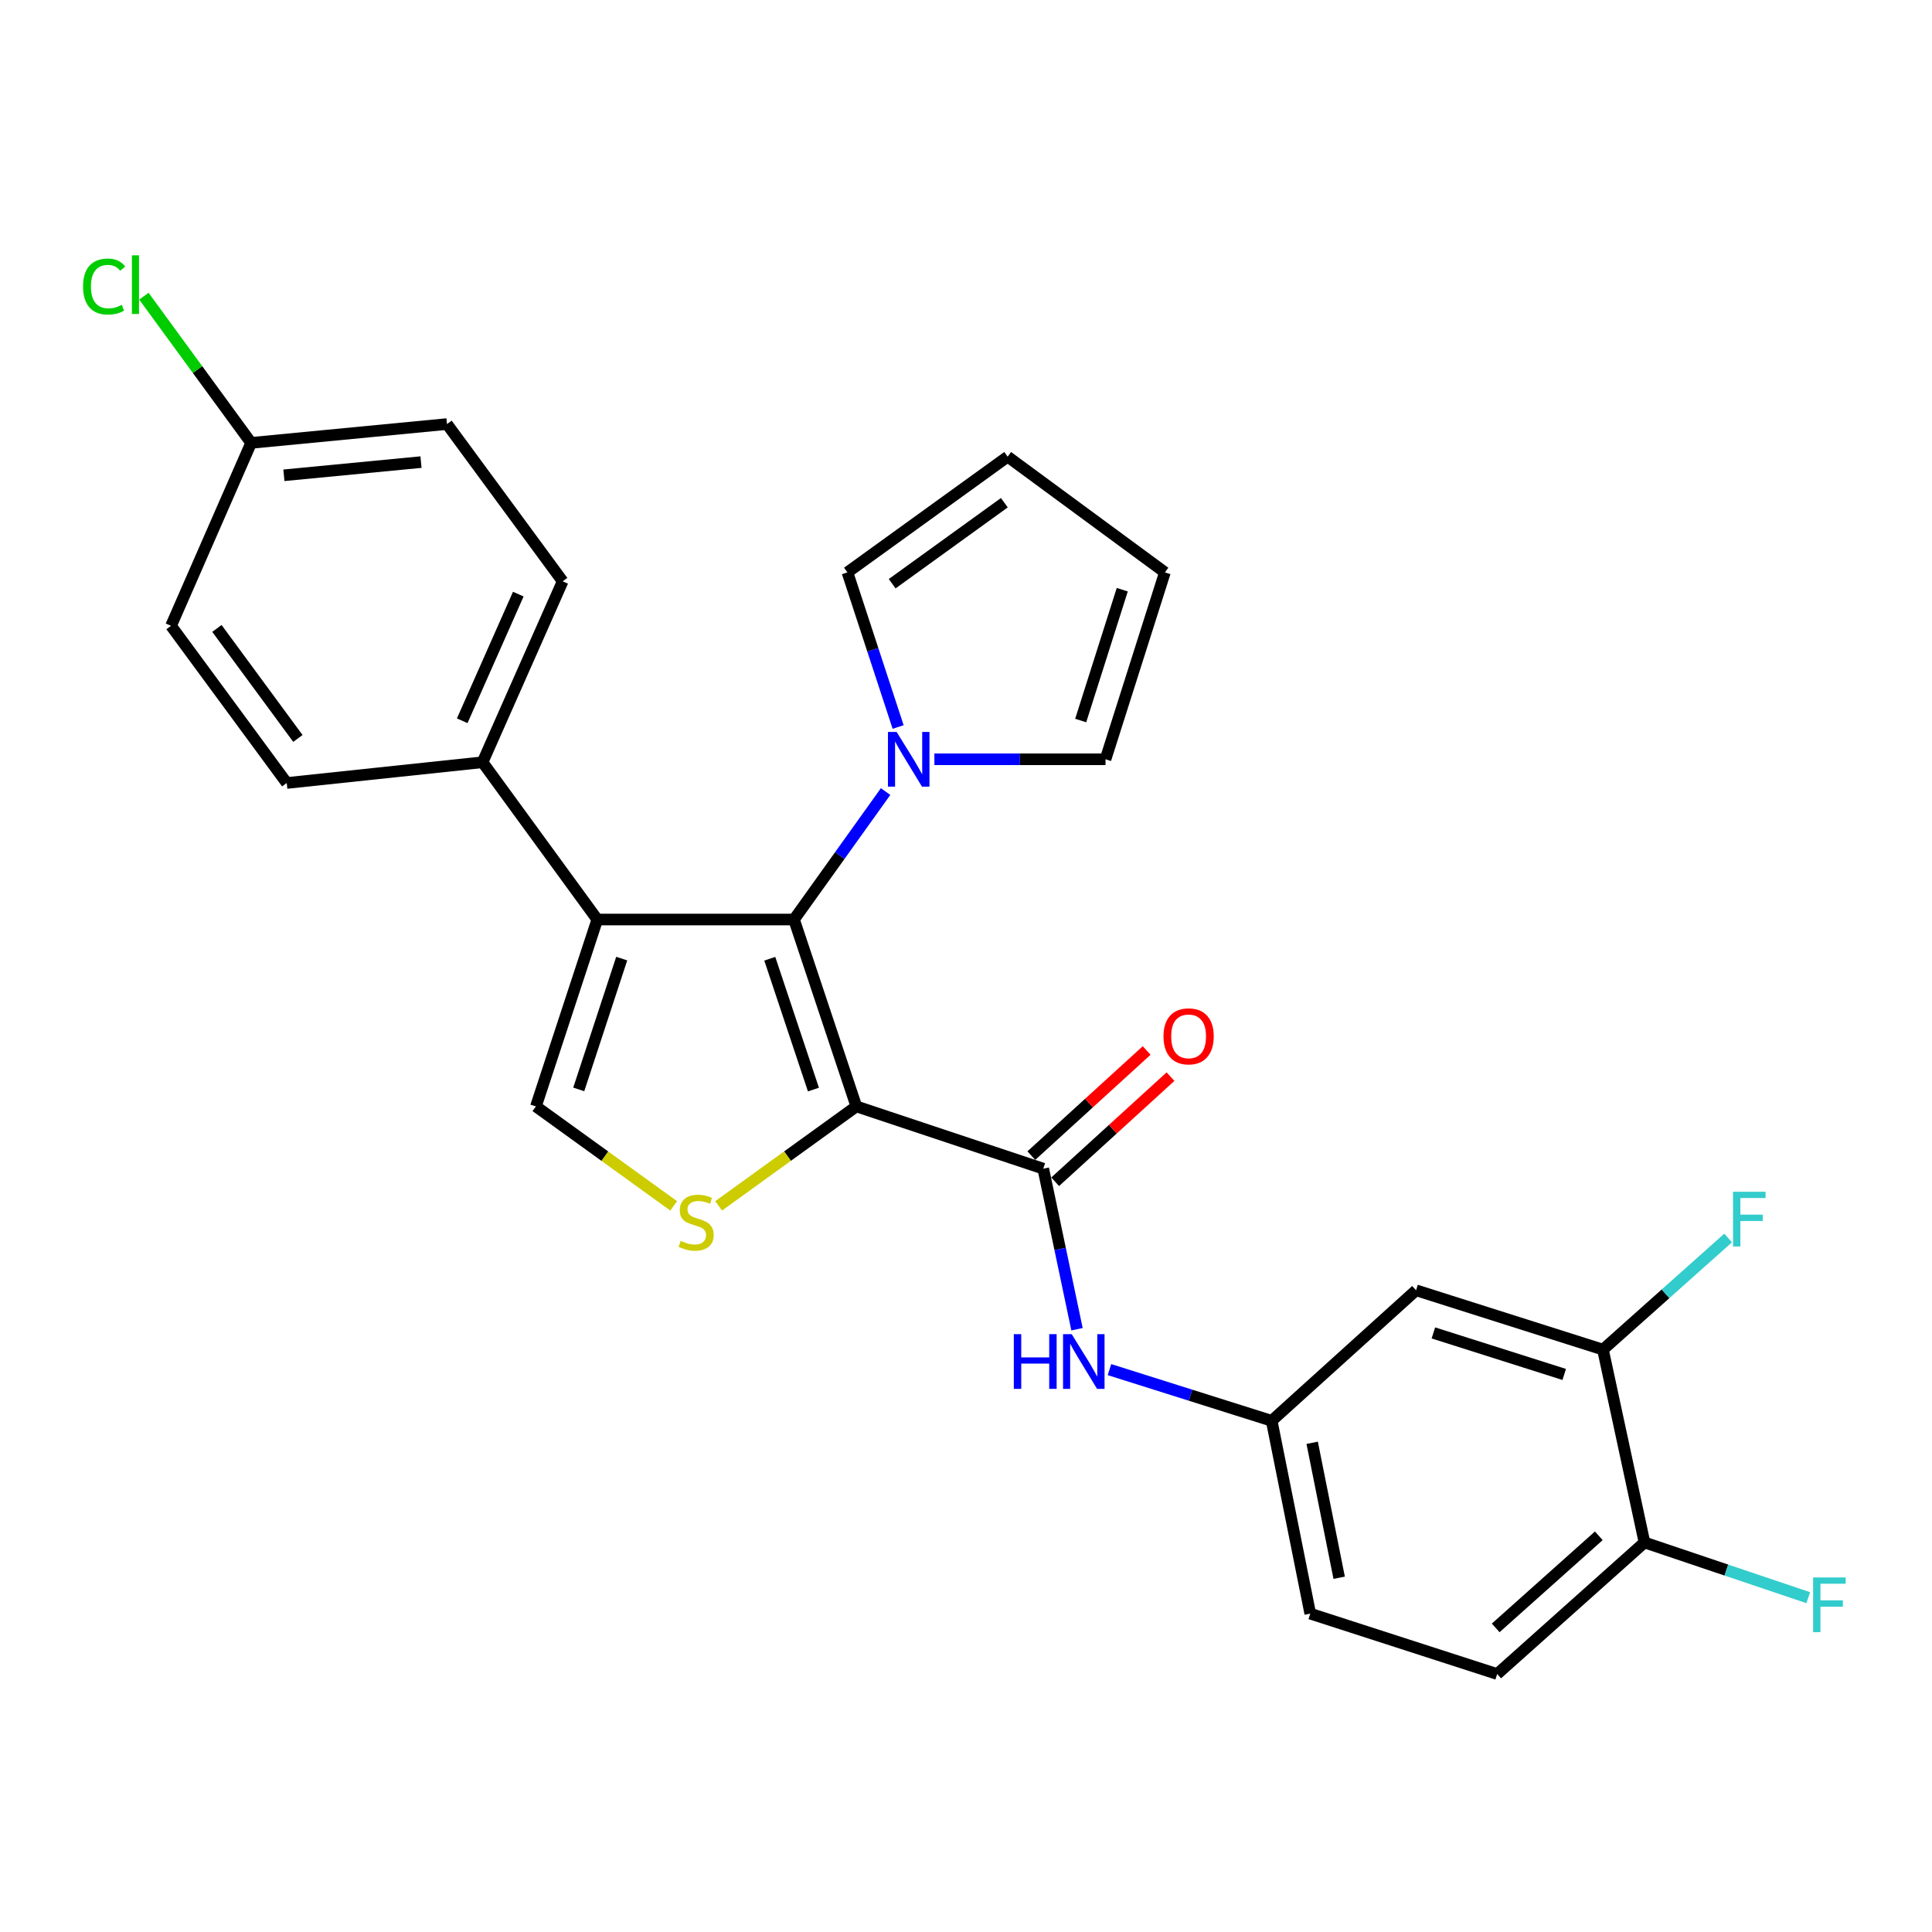 <?xml version='1.0' encoding='iso-8859-1'?>
<svg version='1.1' baseProfile='full'
              xmlns='http://www.w3.org/2000/svg'
                      xmlns:rdkit='http://www.rdkit.org/xml'
                      xmlns:xlink='http://www.w3.org/1999/xlink'
                  xml:space='preserve'
width='1000px' height='1000px' viewBox='0 0 1000 1000'>
<!-- END OF HEADER -->
<rect style='opacity:1.0;fill:#FFFFFF;stroke:none' width='1000' height='1000' x='0' y='0'> </rect>
<path class='bond-0' d='M 443.247,572.672 L 410.976,475.942' style='fill:none;fill-rule:evenodd;stroke:#000000;stroke-width:6px;stroke-linecap:butt;stroke-linejoin:miter;stroke-opacity:1' />
<path class='bond-0' d='M 421.03,563.959 L 398.44,496.249' style='fill:none;fill-rule:evenodd;stroke:#000000;stroke-width:6px;stroke-linecap:butt;stroke-linejoin:miter;stroke-opacity:1' />
<path class='bond-2' d='M 443.247,572.672 L 407.605,598.41' style='fill:none;fill-rule:evenodd;stroke:#000000;stroke-width:6px;stroke-linecap:butt;stroke-linejoin:miter;stroke-opacity:1' />
<path class='bond-2' d='M 407.605,598.41 L 371.964,624.148' style='fill:none;fill-rule:evenodd;stroke:#CCCC00;stroke-width:6px;stroke-linecap:butt;stroke-linejoin:miter;stroke-opacity:1' />
<path class='bond-3' d='M 443.247,572.672 L 539.986,604.911' style='fill:none;fill-rule:evenodd;stroke:#000000;stroke-width:6px;stroke-linecap:butt;stroke-linejoin:miter;stroke-opacity:1' />
<path class='bond-1' d='M 410.976,475.942 L 309.159,475.942' style='fill:none;fill-rule:evenodd;stroke:#000000;stroke-width:6px;stroke-linecap:butt;stroke-linejoin:miter;stroke-opacity:1' />
<path class='bond-5' d='M 410.976,475.942 L 434.681,442.827' style='fill:none;fill-rule:evenodd;stroke:#000000;stroke-width:6px;stroke-linecap:butt;stroke-linejoin:miter;stroke-opacity:1' />
<path class='bond-5' d='M 434.681,442.827 L 458.386,409.712' style='fill:none;fill-rule:evenodd;stroke:#0000FF;stroke-width:6px;stroke-linecap:butt;stroke-linejoin:miter;stroke-opacity:1' />
<path class='bond-7' d='M 309.159,475.942 L 249.767,394.539' style='fill:none;fill-rule:evenodd;stroke:#000000;stroke-width:6px;stroke-linecap:butt;stroke-linejoin:miter;stroke-opacity:1' />
<path class='bond-27' d='M 309.159,475.942 L 277.387,572.672' style='fill:none;fill-rule:evenodd;stroke:#000000;stroke-width:6px;stroke-linecap:butt;stroke-linejoin:miter;stroke-opacity:1' />
<path class='bond-27' d='M 321.796,496.168 L 299.556,563.879' style='fill:none;fill-rule:evenodd;stroke:#000000;stroke-width:6px;stroke-linecap:butt;stroke-linejoin:miter;stroke-opacity:1' />
<path class='bond-4' d='M 348.69,624.15 L 313.038,598.411' style='fill:none;fill-rule:evenodd;stroke:#CCCC00;stroke-width:6px;stroke-linecap:butt;stroke-linejoin:miter;stroke-opacity:1' />
<path class='bond-4' d='M 313.038,598.411 L 277.387,572.672' style='fill:none;fill-rule:evenodd;stroke:#000000;stroke-width:6px;stroke-linecap:butt;stroke-linejoin:miter;stroke-opacity:1' />
<path class='bond-6' d='M 539.986,604.911 L 548.722,646.458' style='fill:none;fill-rule:evenodd;stroke:#000000;stroke-width:6px;stroke-linecap:butt;stroke-linejoin:miter;stroke-opacity:1' />
<path class='bond-6' d='M 548.722,646.458 L 557.457,688.005' style='fill:none;fill-rule:evenodd;stroke:#0000FF;stroke-width:6px;stroke-linecap:butt;stroke-linejoin:miter;stroke-opacity:1' />
<path class='bond-13' d='M 546.156,611.68 L 576.002,584.475' style='fill:none;fill-rule:evenodd;stroke:#000000;stroke-width:6px;stroke-linecap:butt;stroke-linejoin:miter;stroke-opacity:1' />
<path class='bond-13' d='M 576.002,584.475 L 605.848,557.269' style='fill:none;fill-rule:evenodd;stroke:#FF0000;stroke-width:6px;stroke-linecap:butt;stroke-linejoin:miter;stroke-opacity:1' />
<path class='bond-13' d='M 533.816,598.143 L 563.662,570.937' style='fill:none;fill-rule:evenodd;stroke:#000000;stroke-width:6px;stroke-linecap:butt;stroke-linejoin:miter;stroke-opacity:1' />
<path class='bond-13' d='M 563.662,570.937 L 593.507,543.732' style='fill:none;fill-rule:evenodd;stroke:#FF0000;stroke-width:6px;stroke-linecap:butt;stroke-linejoin:miter;stroke-opacity:1' />
<path class='bond-11' d='M 464.87,376.297 L 451.748,336.28' style='fill:none;fill-rule:evenodd;stroke:#0000FF;stroke-width:6px;stroke-linecap:butt;stroke-linejoin:miter;stroke-opacity:1' />
<path class='bond-11' d='M 451.748,336.28 L 438.626,296.262' style='fill:none;fill-rule:evenodd;stroke:#000000;stroke-width:6px;stroke-linecap:butt;stroke-linejoin:miter;stroke-opacity:1' />
<path class='bond-12' d='M 483.634,393.002 L 527.925,393.002' style='fill:none;fill-rule:evenodd;stroke:#0000FF;stroke-width:6px;stroke-linecap:butt;stroke-linejoin:miter;stroke-opacity:1' />
<path class='bond-12' d='M 527.925,393.002 L 572.216,393.002' style='fill:none;fill-rule:evenodd;stroke:#000000;stroke-width:6px;stroke-linecap:butt;stroke-linejoin:miter;stroke-opacity:1' />
<path class='bond-10' d='M 574.26,708.909 L 616.24,722.158' style='fill:none;fill-rule:evenodd;stroke:#0000FF;stroke-width:6px;stroke-linecap:butt;stroke-linejoin:miter;stroke-opacity:1' />
<path class='bond-10' d='M 616.24,722.158 L 658.219,735.407' style='fill:none;fill-rule:evenodd;stroke:#000000;stroke-width:6px;stroke-linecap:butt;stroke-linejoin:miter;stroke-opacity:1' />
<path class='bond-17' d='M 249.767,394.539 L 291.237,300.883' style='fill:none;fill-rule:evenodd;stroke:#000000;stroke-width:6px;stroke-linecap:butt;stroke-linejoin:miter;stroke-opacity:1' />
<path class='bond-17' d='M 239.238,373.074 L 268.267,307.515' style='fill:none;fill-rule:evenodd;stroke:#000000;stroke-width:6px;stroke-linecap:butt;stroke-linejoin:miter;stroke-opacity:1' />
<path class='bond-18' d='M 249.767,394.539 L 148.418,405.275' style='fill:none;fill-rule:evenodd;stroke:#000000;stroke-width:6px;stroke-linecap:butt;stroke-linejoin:miter;stroke-opacity:1' />
<path class='bond-8' d='M 829.686,698.557 L 732.947,667.854' style='fill:none;fill-rule:evenodd;stroke:#000000;stroke-width:6px;stroke-linecap:butt;stroke-linejoin:miter;stroke-opacity:1' />
<path class='bond-8' d='M 809.634,711.412 L 741.916,689.92' style='fill:none;fill-rule:evenodd;stroke:#000000;stroke-width:6px;stroke-linecap:butt;stroke-linejoin:miter;stroke-opacity:1' />
<path class='bond-20' d='M 829.686,698.557 L 862.08,669.671' style='fill:none;fill-rule:evenodd;stroke:#000000;stroke-width:6px;stroke-linecap:butt;stroke-linejoin:miter;stroke-opacity:1' />
<path class='bond-20' d='M 862.08,669.671 L 894.474,640.785' style='fill:none;fill-rule:evenodd;stroke:#33CCCC;stroke-width:6px;stroke-linecap:butt;stroke-linejoin:miter;stroke-opacity:1' />
<path class='bond-30' d='M 829.686,698.557 L 851.179,798.37' style='fill:none;fill-rule:evenodd;stroke:#000000;stroke-width:6px;stroke-linecap:butt;stroke-linejoin:miter;stroke-opacity:1' />
<path class='bond-9' d='M 732.947,667.854 L 658.219,735.407' style='fill:none;fill-rule:evenodd;stroke:#000000;stroke-width:6px;stroke-linecap:butt;stroke-linejoin:miter;stroke-opacity:1' />
<path class='bond-21' d='M 658.219,735.407 L 678.186,835.21' style='fill:none;fill-rule:evenodd;stroke:#000000;stroke-width:6px;stroke-linecap:butt;stroke-linejoin:miter;stroke-opacity:1' />
<path class='bond-21' d='M 679.176,746.784 L 693.153,816.646' style='fill:none;fill-rule:evenodd;stroke:#000000;stroke-width:6px;stroke-linecap:butt;stroke-linejoin:miter;stroke-opacity:1' />
<path class='bond-16' d='M 438.626,296.262 L 521.556,236.373' style='fill:none;fill-rule:evenodd;stroke:#000000;stroke-width:6px;stroke-linecap:butt;stroke-linejoin:miter;stroke-opacity:1' />
<path class='bond-16' d='M 461.791,302.129 L 519.841,260.207' style='fill:none;fill-rule:evenodd;stroke:#000000;stroke-width:6px;stroke-linecap:butt;stroke-linejoin:miter;stroke-opacity:1' />
<path class='bond-15' d='M 572.216,393.002 L 602.95,296.262' style='fill:none;fill-rule:evenodd;stroke:#000000;stroke-width:6px;stroke-linecap:butt;stroke-linejoin:miter;stroke-opacity:1' />
<path class='bond-15' d='M 559.368,372.945 L 580.881,305.227' style='fill:none;fill-rule:evenodd;stroke:#000000;stroke-width:6px;stroke-linecap:butt;stroke-linejoin:miter;stroke-opacity:1' />
<path class='bond-14' d='M 851.179,798.37 L 774.936,866.473' style='fill:none;fill-rule:evenodd;stroke:#000000;stroke-width:6px;stroke-linecap:butt;stroke-linejoin:miter;stroke-opacity:1' />
<path class='bond-14' d='M 827.54,794.924 L 774.169,842.596' style='fill:none;fill-rule:evenodd;stroke:#000000;stroke-width:6px;stroke-linecap:butt;stroke-linejoin:miter;stroke-opacity:1' />
<path class='bond-23' d='M 851.179,798.37 L 893.563,812.665' style='fill:none;fill-rule:evenodd;stroke:#000000;stroke-width:6px;stroke-linecap:butt;stroke-linejoin:miter;stroke-opacity:1' />
<path class='bond-23' d='M 893.563,812.665 L 935.946,826.959' style='fill:none;fill-rule:evenodd;stroke:#33CCCC;stroke-width:6px;stroke-linecap:butt;stroke-linejoin:miter;stroke-opacity:1' />
<path class='bond-28' d='M 602.95,296.262 L 521.556,236.373' style='fill:none;fill-rule:evenodd;stroke:#000000;stroke-width:6px;stroke-linecap:butt;stroke-linejoin:miter;stroke-opacity:1' />
<path class='bond-24' d='M 291.237,300.883 L 231.358,219.49' style='fill:none;fill-rule:evenodd;stroke:#000000;stroke-width:6px;stroke-linecap:butt;stroke-linejoin:miter;stroke-opacity:1' />
<path class='bond-25' d='M 148.418,405.275 L 88.538,323.923' style='fill:none;fill-rule:evenodd;stroke:#000000;stroke-width:6px;stroke-linecap:butt;stroke-linejoin:miter;stroke-opacity:1' />
<path class='bond-25' d='M 154.188,382.214 L 112.273,325.267' style='fill:none;fill-rule:evenodd;stroke:#000000;stroke-width:6px;stroke-linecap:butt;stroke-linejoin:miter;stroke-opacity:1' />
<path class='bond-19' d='M 774.936,866.473 L 678.186,835.21' style='fill:none;fill-rule:evenodd;stroke:#000000;stroke-width:6px;stroke-linecap:butt;stroke-linejoin:miter;stroke-opacity:1' />
<path class='bond-22' d='M 129.988,229.239 L 88.538,323.923' style='fill:none;fill-rule:evenodd;stroke:#000000;stroke-width:6px;stroke-linecap:butt;stroke-linejoin:miter;stroke-opacity:1' />
<path class='bond-26' d='M 129.988,229.239 L 102.236,191.276' style='fill:none;fill-rule:evenodd;stroke:#000000;stroke-width:6px;stroke-linecap:butt;stroke-linejoin:miter;stroke-opacity:1' />
<path class='bond-26' d='M 102.236,191.276 L 74.485,153.314' style='fill:none;fill-rule:evenodd;stroke:#00CC00;stroke-width:6px;stroke-linecap:butt;stroke-linejoin:miter;stroke-opacity:1' />
<path class='bond-29' d='M 129.988,229.239 L 231.358,219.49' style='fill:none;fill-rule:evenodd;stroke:#000000;stroke-width:6px;stroke-linecap:butt;stroke-linejoin:miter;stroke-opacity:1' />
<path class='bond-29' d='M 146.947,246.01 L 217.906,239.186' style='fill:none;fill-rule:evenodd;stroke:#000000;stroke-width:6px;stroke-linecap:butt;stroke-linejoin:miter;stroke-opacity:1' />
<path  class='atom-3' d='M 352.327 642.271
Q 352.647 642.391, 353.967 642.951
Q 355.287 643.511, 356.727 643.871
Q 358.207 644.191, 359.647 644.191
Q 362.327 644.191, 363.887 642.911
Q 365.447 641.591, 365.447 639.311
Q 365.447 637.751, 364.647 636.791
Q 363.887 635.831, 362.687 635.311
Q 361.487 634.791, 359.487 634.191
Q 356.967 633.431, 355.447 632.711
Q 353.967 631.991, 352.887 630.471
Q 351.847 628.951, 351.847 626.391
Q 351.847 622.831, 354.247 620.631
Q 356.687 618.431, 361.487 618.431
Q 364.767 618.431, 368.487 619.991
L 367.567 623.071
Q 364.167 621.671, 361.607 621.671
Q 358.847 621.671, 357.327 622.831
Q 355.807 623.951, 355.847 625.911
Q 355.847 627.431, 356.607 628.351
Q 357.407 629.271, 358.527 629.791
Q 359.687 630.311, 361.607 630.911
Q 364.167 631.711, 365.687 632.511
Q 367.207 633.311, 368.287 634.951
Q 369.407 636.551, 369.407 639.311
Q 369.407 643.231, 366.767 645.351
Q 364.167 647.431, 359.807 647.431
Q 357.287 647.431, 355.367 646.871
Q 353.487 646.351, 351.247 645.431
L 352.327 642.271
' fill='#CCCC00'/>
<path  class='atom-6' d='M 464.087 378.842
L 473.367 393.842
Q 474.287 395.322, 475.767 398.002
Q 477.247 400.682, 477.327 400.842
L 477.327 378.842
L 481.087 378.842
L 481.087 407.162
L 477.207 407.162
L 467.247 390.762
Q 466.087 388.842, 464.847 386.642
Q 463.647 384.442, 463.287 383.762
L 463.287 407.162
L 459.607 407.162
L 459.607 378.842
L 464.087 378.842
' fill='#0000FF'/>
<path  class='atom-7' d='M 524.751 690.554
L 528.591 690.554
L 528.591 702.594
L 543.071 702.594
L 543.071 690.554
L 546.911 690.554
L 546.911 718.874
L 543.071 718.874
L 543.071 705.794
L 528.591 705.794
L 528.591 718.874
L 524.751 718.874
L 524.751 690.554
' fill='#0000FF'/>
<path  class='atom-7' d='M 554.711 690.554
L 563.991 705.554
Q 564.911 707.034, 566.391 709.714
Q 567.871 712.394, 567.951 712.554
L 567.951 690.554
L 571.711 690.554
L 571.711 718.874
L 567.831 718.874
L 557.871 702.474
Q 556.711 700.554, 555.471 698.354
Q 554.271 696.154, 553.911 695.474
L 553.911 718.874
L 550.231 718.874
L 550.231 690.554
L 554.711 690.554
' fill='#0000FF'/>
<path  class='atom-14' d='M 602.223 536.411
Q 602.223 529.611, 605.583 525.811
Q 608.943 522.011, 615.223 522.011
Q 621.503 522.011, 624.863 525.811
Q 628.223 529.611, 628.223 536.411
Q 628.223 543.291, 624.823 547.211
Q 621.423 551.091, 615.223 551.091
Q 608.983 551.091, 605.583 547.211
Q 602.223 543.331, 602.223 536.411
M 615.223 547.891
Q 619.543 547.891, 621.863 545.011
Q 624.223 542.091, 624.223 536.411
Q 624.223 530.851, 621.863 528.051
Q 619.543 525.211, 615.223 525.211
Q 610.903 525.211, 608.543 528.011
Q 606.223 530.811, 606.223 536.411
Q 606.223 542.131, 608.543 545.011
Q 610.903 547.891, 615.223 547.891
' fill='#FF0000'/>
<path  class='atom-21' d='M 897.011 616.855
L 913.851 616.855
L 913.851 620.095
L 900.811 620.095
L 900.811 628.695
L 912.411 628.695
L 912.411 631.975
L 900.811 631.975
L 900.811 645.175
L 897.011 645.175
L 897.011 616.855
' fill='#33CCCC'/>
<path  class='atom-24' d='M 938.471 816.491
L 955.311 816.491
L 955.311 819.731
L 942.271 819.731
L 942.271 828.331
L 953.871 828.331
L 953.871 831.611
L 942.271 831.611
L 942.271 844.811
L 938.471 844.811
L 938.471 816.491
' fill='#33CCCC'/>
<path  class='atom-27' d='M 42.988 148.307
Q 42.988 141.267, 46.268 137.587
Q 49.588 133.867, 55.868 133.867
Q 61.708 133.867, 64.828 137.987
L 62.188 140.147
Q 59.908 137.147, 55.868 137.147
Q 51.588 137.147, 49.308 140.027
Q 47.068 142.867, 47.068 148.307
Q 47.068 153.907, 49.388 156.787
Q 51.748 159.667, 56.308 159.667
Q 59.428 159.667, 63.068 157.787
L 64.188 160.787
Q 62.708 161.747, 60.468 162.307
Q 58.228 162.867, 55.748 162.867
Q 49.588 162.867, 46.268 159.107
Q 42.988 155.347, 42.988 148.307
' fill='#00CC00'/>
<path  class='atom-27' d='M 68.268 132.147
L 71.948 132.147
L 71.948 162.507
L 68.268 162.507
L 68.268 132.147
' fill='#00CC00'/>
</svg>
